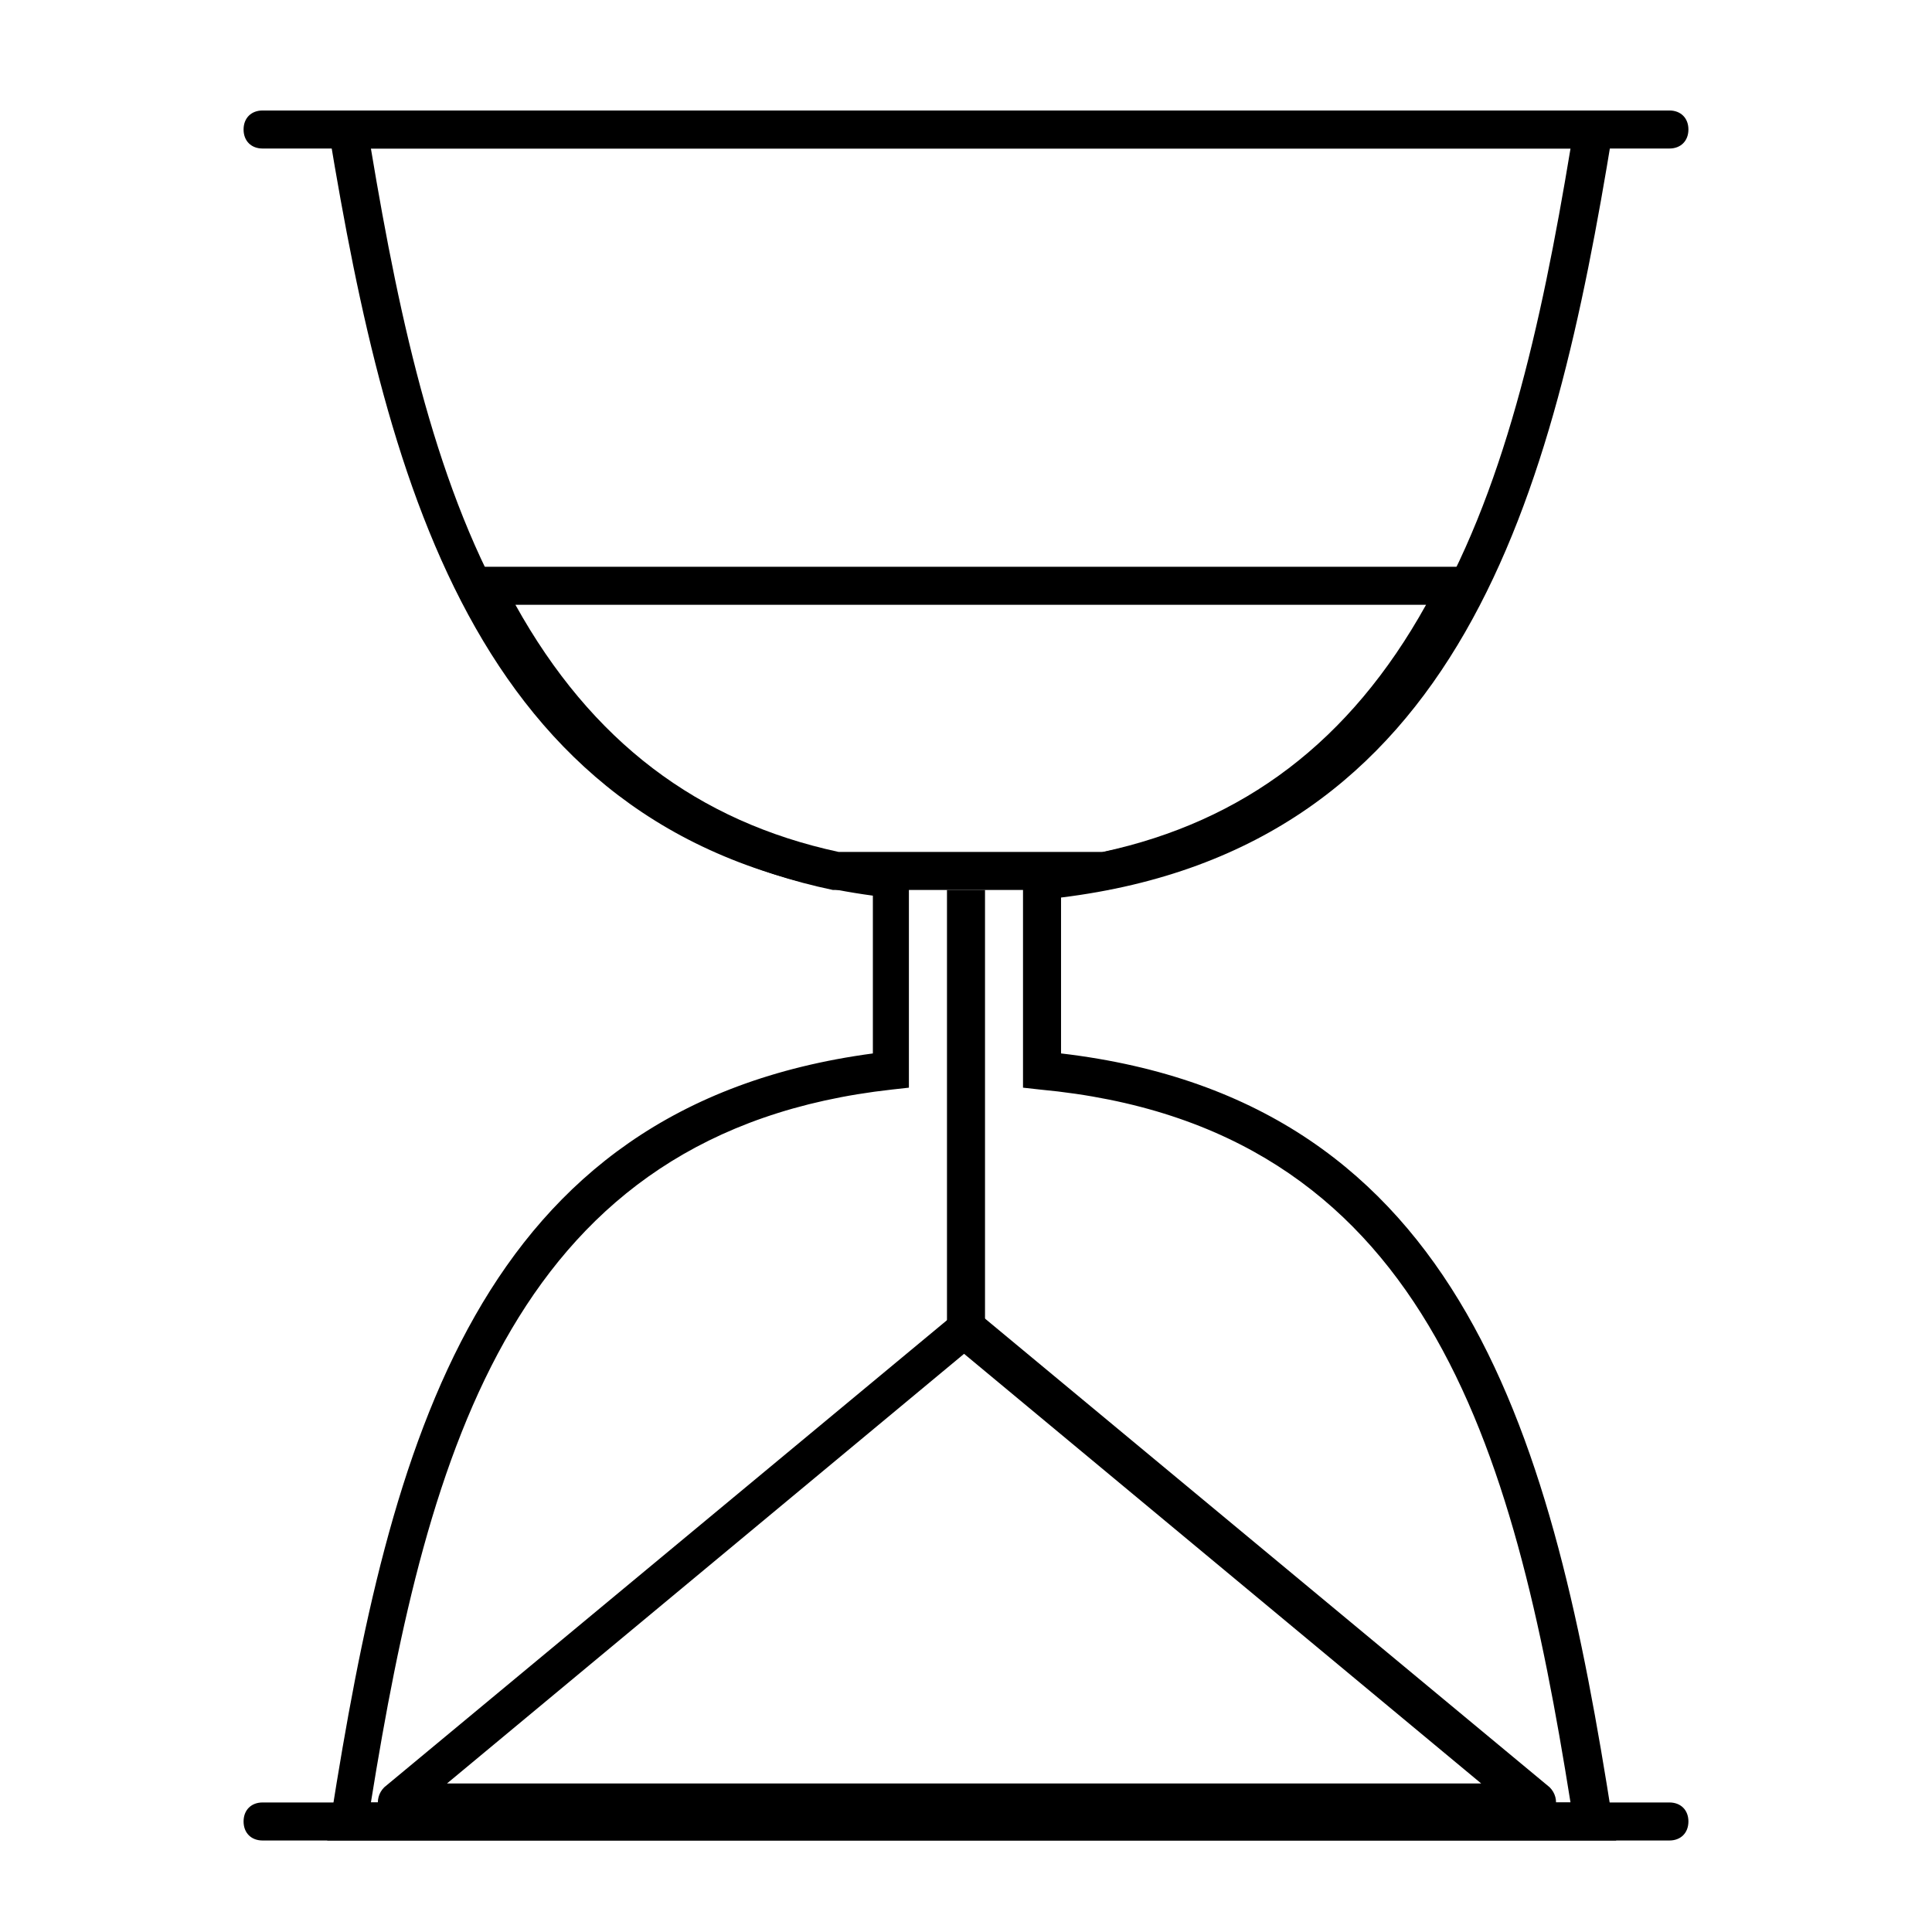 <?xml version="1.0" encoding="UTF-8"?>
<!-- Uploaded to: ICON Repo, www.iconrepo.com, Generator: ICON Repo Mixer Tools -->
<svg fill="#000000" width="800px" height="800px" version="1.1" viewBox="144 144 512 512" xmlns="http://www.w3.org/2000/svg">
 <g>
  <path d="m437.28 379.85h-72.551c-43.328-9.07-75.066-34.762-96.73-78.09l-4.031-7.559h274.58l-3.527 7.559c-22.168 43.324-53.906 69.02-97.738 78.09zm-71.039-10.078h70.031c37.281-8.062 65.496-29.223 85.648-65.496h-241.33c20.152 36.277 48.367 57.438 85.648 65.496z"/>
  <path d="m572.3 631.75h-341.58l1.008-6.047c15.617-98.746 38.289-188.43 143.59-202.53v-41.816c-104.29-14.105-128.47-107.81-144.09-202.03l-0.504-6.043h341.58l-1.008 6.043c-15.617 95.723-39.801 189.43-146.11 202.53v41.312c107.31 12.594 130.49 103.28 146.11 203.04zm-330-10.074h317.9c-15.113-94.715-38.289-179.36-140.56-188.93l-4.531-0.504v-59.449l4.535-0.504c100.76-10.078 124.95-94.715 140.56-188.93h-317.91c15.617 93.707 39.297 177.34 138.04 188.93l4.535 0.504v59.449l-4.535 0.504c-99.754 11.082-122.93 95.219-138.04 188.93z"/>
  <path d="m394.96 379.85h10.078v115.88h-10.078z"/>
  <path d="m586.41 631.75h-372.82c-3.023 0-5.039-2.016-5.039-5.039 0-3.023 2.016-5.039 5.039-5.039h372.82c3.023 0 5.039 2.016 5.039 5.039-0.004 3.023-2.019 5.039-5.043 5.039z"/>
  <path d="m586.41 183.36h-372.82c-3.023 0-5.039-2.016-5.039-5.039 0-3.023 2.016-5.039 5.039-5.039h372.82c3.023 0 5.039 2.016 5.039 5.039-0.004 3.023-2.019 5.039-5.043 5.039z"/>
  <path d="m550.64 626.71h-301.78c-2.016 0-4.031-1.512-4.535-3.527-0.504-2.016 0-4.031 1.512-5.543l151.14-125.45c2.016-1.512 4.535-1.512 6.551 0l151.14 125.45c1.512 1.512 2.016 3.527 1.512 5.543-1.516 2.019-3.531 3.527-5.547 3.527zm-288.18-10.074h274.07l-137.04-113.86z"/>
 </g>
</svg>